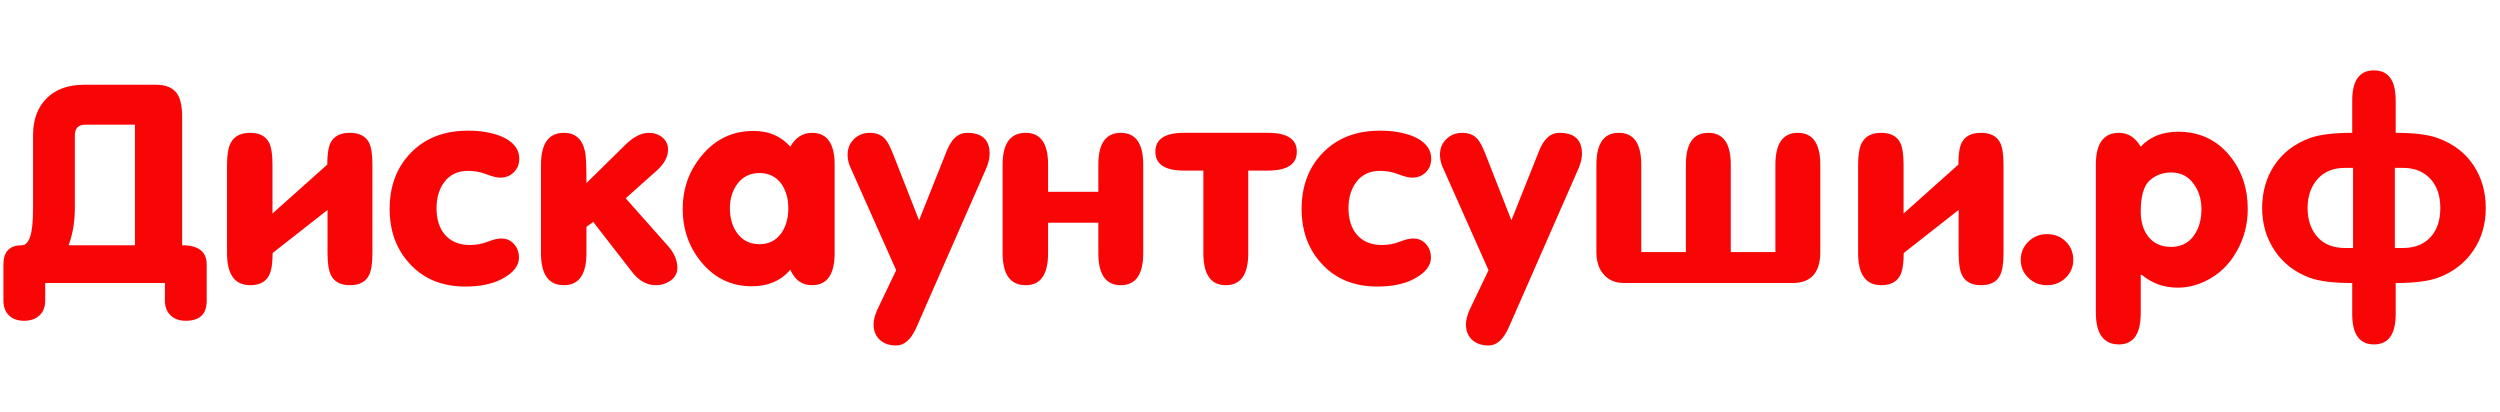 <svg width="267" height="44" viewBox="0 0 267 44" fill="none" xmlns="http://www.w3.org/2000/svg">
<g clip-path="url(#clip0_1349_8139)">
<path d="M17.613 30.227H4.827V32.113C4.827 32.77 4.626 33.292 4.224 33.679C3.822 34.066 3.27 34.259 2.566 34.259C1.882 34.259 1.345 34.066 0.952 33.679C0.561 33.292 0.365 32.77 0.365 32.113V28.255C0.365 26.882 1.018 26.195 2.325 26.195C2.707 26.195 3.003 25.896 3.214 25.296C3.425 24.696 3.531 23.662 3.531 22.192V14.418C3.531 12.775 4.013 11.469 4.978 10.502C5.943 9.535 7.28 9.052 8.989 9.052H16.678C17.743 9.052 18.497 9.381 18.939 10.038C19.281 10.56 19.452 11.372 19.452 12.475V26.195C21.201 26.195 22.076 26.882 22.076 28.255V32.113C22.076 33.544 21.332 34.259 19.844 34.259C19.16 34.259 18.618 34.066 18.216 33.679C17.814 33.292 17.613 32.77 17.613 32.113V30.227ZM7.33 26.195H14.416V13.316H9.109C8.365 13.316 7.994 13.703 7.994 14.476V22.192C7.994 23.662 7.772 24.997 7.33 26.195ZM29.101 22.802L34.951 17.58C34.951 16.497 35.072 15.714 35.313 15.231C35.675 14.535 36.358 14.186 37.364 14.186C38.369 14.186 39.052 14.535 39.414 15.231C39.655 15.719 39.776 16.502 39.776 17.585V27.032C39.776 28.115 39.655 28.898 39.414 29.386C39.057 30.102 38.379 30.459 37.379 30.459C36.378 30.459 35.7 30.102 35.343 29.381C35.102 28.898 34.981 28.11 34.981 27.022V22.424L29.116 27.022C29.116 28.091 28.996 28.878 28.755 29.381C28.388 30.102 27.714 30.459 26.724 30.459C25.07 30.459 24.247 29.318 24.247 27.032V17.585C24.247 16.541 24.377 15.767 24.639 15.26C25.02 14.544 25.714 14.186 26.719 14.186C27.704 14.186 28.378 14.535 28.739 15.231C28.981 15.714 29.101 16.497 29.101 17.58V22.802ZM41.615 22.308C41.615 19.852 42.379 17.846 43.907 16.289C45.435 14.733 47.465 13.954 49.998 13.954C51.325 13.954 52.481 14.148 53.466 14.535C54.793 15.076 55.456 15.888 55.456 16.971C55.456 17.532 55.265 18.006 54.883 18.392C54.501 18.779 54.019 18.972 53.436 18.972C53.054 18.972 52.556 18.852 51.943 18.61C51.33 18.368 50.682 18.247 49.998 18.247C48.893 18.247 48.038 18.653 47.435 19.466C46.892 20.201 46.621 21.119 46.621 22.221C46.621 23.381 46.902 24.31 47.465 25.006C48.109 25.779 49.013 26.166 50.179 26.166C50.863 26.166 51.496 26.05 52.079 25.818C52.662 25.586 53.144 25.47 53.526 25.47C54.089 25.47 54.546 25.668 54.898 26.065C55.25 26.461 55.426 26.94 55.426 27.501C55.426 28.448 54.743 29.251 53.376 29.908C52.391 30.372 51.164 30.604 49.697 30.604C47.244 30.604 45.274 29.802 43.786 28.197C42.339 26.65 41.615 24.687 41.615 22.308ZM63.356 23.701L62.633 24.223V27.022C62.633 29.314 61.829 30.459 60.22 30.459C58.592 30.459 57.778 29.318 57.778 27.032V17.614C57.778 15.327 58.592 14.186 60.22 14.186C61.447 14.186 62.201 14.853 62.482 16.188C62.583 16.594 62.633 17.716 62.633 19.553L66.794 15.458C67.659 14.612 68.493 14.186 69.297 14.186C69.86 14.186 70.342 14.351 70.744 14.68C71.146 15.008 71.347 15.443 71.347 15.985C71.347 16.759 70.935 17.513 70.111 18.247L66.824 21.177L71.377 26.311C72.021 27.046 72.343 27.81 72.343 28.603C72.343 29.164 72.106 29.613 71.634 29.952C71.161 30.29 70.634 30.459 70.05 30.459C69.086 30.459 68.241 29.995 67.518 29.062L63.356 23.701ZM77.951 22.25C77.951 23.275 78.202 24.145 78.7 24.861C79.283 25.673 80.082 26.079 81.102 26.079C82.122 26.079 82.911 25.673 83.474 24.861C83.951 24.145 84.193 23.275 84.193 22.25C84.193 21.225 83.951 20.365 83.474 19.669C82.911 18.876 82.122 18.48 81.102 18.48C80.102 18.48 79.313 18.876 78.73 19.669C78.212 20.384 77.951 21.245 77.951 22.25ZM84.404 28.806C83.399 29.985 82.032 30.575 80.303 30.575C78.112 30.575 76.302 29.705 74.875 27.965C73.569 26.36 72.915 24.474 72.915 22.308C72.915 20.123 73.599 18.218 74.966 16.594C76.413 14.853 78.253 13.983 80.484 13.983C82.112 13.983 83.419 14.544 84.404 15.666C84.967 14.68 85.741 14.186 86.726 14.186C88.334 14.186 89.138 15.318 89.138 17.585V27.032C89.138 29.318 88.334 30.459 86.726 30.459C85.66 30.459 84.886 29.908 84.404 28.806ZM92.907 14.186C93.611 14.186 94.154 14.409 94.536 14.853C94.797 15.143 95.079 15.675 95.38 16.449L98.154 23.526L101.14 16.043C101.642 14.805 102.356 14.186 103.281 14.186C104.889 14.186 105.693 14.931 105.693 16.42C105.693 16.903 105.562 17.445 105.301 18.044L97.853 35.013C97.29 36.27 96.576 36.899 95.712 36.899C94.988 36.899 94.405 36.696 93.963 36.295C93.521 35.888 93.3 35.342 93.3 34.651C93.3 34.187 93.435 33.66 93.701 33.06L95.712 28.859L90.797 17.812C90.616 17.406 90.525 16.971 90.525 16.507C90.525 15.849 90.752 15.298 91.204 14.853C91.656 14.409 92.224 14.186 92.907 14.186ZM111.935 23.788V27.022C111.935 29.314 111.141 30.459 109.553 30.459C107.904 30.459 107.08 29.318 107.08 27.032V17.585C107.08 15.318 107.904 14.186 109.553 14.186C111.141 14.186 111.935 15.318 111.935 17.58V20.481H117.302V17.58C117.302 15.318 118.101 14.186 119.7 14.186C121.298 14.186 122.097 15.318 122.097 17.585V27.032C122.097 29.318 121.298 30.459 119.7 30.459C118.101 30.459 117.302 29.314 117.302 27.022V23.788H111.935ZM128.52 18.218H126.439C124.409 18.218 123.394 17.546 123.394 16.202C123.394 14.858 124.409 14.186 126.439 14.186H135.425C137.475 14.186 138.501 14.858 138.501 16.202C138.501 17.546 137.471 18.218 135.405 18.218H133.314V27.037C133.314 29.318 132.515 30.459 130.917 30.459C129.319 30.459 128.52 29.318 128.52 27.037V18.218ZM139.013 22.308C139.013 19.852 139.777 17.846 141.305 16.289C142.833 14.733 144.863 13.954 147.396 13.954C148.723 13.954 149.879 14.148 150.864 14.535C152.191 15.076 152.854 15.888 152.854 16.971C152.854 17.532 152.663 18.006 152.281 18.392C151.899 18.779 151.417 18.972 150.834 18.972C150.452 18.972 149.954 18.852 149.341 18.61C148.728 18.368 148.08 18.247 147.396 18.247C146.291 18.247 145.436 18.653 144.833 19.466C144.29 20.201 144.019 21.119 144.019 22.221C144.019 23.381 144.3 24.31 144.863 25.006C145.507 25.779 146.411 26.166 147.577 26.166C148.26 26.166 148.894 26.05 149.477 25.818C150.06 25.586 150.542 25.47 150.924 25.47C151.487 25.47 151.944 25.668 152.296 26.065C152.648 26.461 152.824 26.94 152.824 27.501C152.824 28.448 152.141 29.251 150.773 29.908C149.789 30.372 148.562 30.604 147.094 30.604C144.642 30.604 142.672 29.802 141.184 28.197C139.737 26.65 139.013 24.687 139.013 22.308ZM156.171 14.186C156.875 14.186 157.417 14.409 157.799 14.853C158.06 15.143 158.342 15.675 158.643 16.449L161.418 23.526L164.403 16.043C164.905 14.805 165.619 14.186 166.544 14.186C168.152 14.186 168.956 14.931 168.956 16.42C168.956 16.903 168.826 17.445 168.564 18.044L161.116 35.013C160.553 36.27 159.84 36.899 158.975 36.899C158.252 36.899 157.668 36.696 157.226 36.295C156.784 35.888 156.563 35.342 156.563 34.651C156.563 34.187 156.698 33.66 156.965 33.06L158.975 28.859L154.06 17.812C153.879 17.406 153.789 16.971 153.789 16.507C153.789 15.849 154.015 15.298 154.467 14.853C154.92 14.409 155.487 14.186 156.171 14.186ZM175.288 26.921H180.053V17.58C180.053 15.318 180.852 14.186 182.45 14.186C184.048 14.186 184.847 15.318 184.847 17.58V26.921H189.612V17.609C189.612 15.327 190.411 14.186 192.009 14.186C193.607 14.186 194.406 15.327 194.406 17.609V26.921C194.406 29.125 193.411 30.227 191.426 30.227H173.474C172.494 30.227 171.74 29.899 171.218 29.241C170.735 28.661 170.494 27.887 170.494 26.921V17.609C170.494 15.327 171.293 14.186 172.891 14.186C174.489 14.186 175.288 15.327 175.288 17.609V26.921ZM203.302 22.802L209.152 17.58C209.152 16.497 209.272 15.714 209.514 15.231C209.875 14.535 210.559 14.186 211.564 14.186C212.569 14.186 213.253 14.535 213.614 15.231C213.856 15.719 213.976 16.502 213.976 17.585V27.032C213.976 28.115 213.856 28.898 213.614 29.386C213.258 30.102 212.579 30.459 211.579 30.459C210.579 30.459 209.9 30.102 209.544 29.381C209.302 28.898 209.182 28.11 209.182 27.022V22.424L203.317 27.022C203.317 28.091 203.196 28.878 202.955 29.381C202.588 30.102 201.914 30.459 200.925 30.459C199.271 30.459 198.447 29.318 198.447 27.032V17.585C198.447 16.541 198.578 15.767 198.839 15.26C199.221 14.544 199.914 14.186 200.92 14.186C201.904 14.186 202.578 14.535 202.94 15.231C203.181 15.714 203.302 16.497 203.302 17.58V22.802ZM215.816 27.747C215.816 26.988 216.087 26.34 216.63 25.808C217.173 25.272 217.836 25.006 218.62 25.006C219.424 25.006 220.093 25.267 220.625 25.794C221.158 26.316 221.425 26.969 221.425 27.747C221.425 28.506 221.153 29.149 220.61 29.671C220.068 30.198 219.404 30.459 218.62 30.459C217.836 30.459 217.173 30.198 216.63 29.671C216.087 29.149 215.816 28.506 215.816 27.747ZM228.752 29.357H228.631V33.418C228.631 35.661 227.857 36.783 226.309 36.783C224.661 36.783 223.837 35.642 223.837 33.36V17.58C223.837 15.318 224.661 14.186 226.309 14.186C227.274 14.186 228.048 14.68 228.631 15.666C229.616 14.602 230.953 14.07 232.642 14.07C234.893 14.07 236.723 14.921 238.13 16.623C239.416 18.209 240.06 20.104 240.06 22.308C240.06 23.952 239.668 25.46 238.884 26.834C238.079 28.284 236.943 29.357 235.476 30.053C234.551 30.498 233.587 30.721 232.581 30.721C231.114 30.721 229.837 30.266 228.752 29.357ZM228.631 22.599C228.631 23.662 228.883 24.532 229.39 25.209C229.973 25.983 230.802 26.369 231.873 26.369C232.943 26.369 233.772 25.944 234.355 25.093C234.863 24.339 235.114 23.43 235.114 22.366C235.114 21.322 234.853 20.432 234.325 19.698C233.742 18.847 232.923 18.421 231.873 18.421C230.983 18.421 230.219 18.707 229.586 19.277C228.948 19.848 228.631 20.955 228.631 22.599ZM255.77 17.928V26.485H256.614C257.921 26.485 258.926 26.079 259.63 25.267C260.293 24.513 260.625 23.498 260.625 22.221C260.625 20.945 260.293 19.93 259.63 19.175C258.906 18.344 257.901 17.928 256.614 17.928H255.77ZM255.86 30.227V33.534C255.86 35.7 255.087 36.783 253.539 36.783C251.991 36.783 251.217 35.7 251.217 33.534V30.227C249.186 30.227 247.658 30.034 246.633 29.647C245.045 29.047 243.809 28.081 242.924 26.746C242.04 25.412 241.597 23.904 241.597 22.221C241.597 20.5 242.03 18.982 242.894 17.667C243.759 16.352 245.005 15.385 246.633 14.766C247.658 14.38 249.186 14.186 251.217 14.186V10.735C251.217 8.588 251.991 7.515 253.539 7.515C255.087 7.515 255.86 8.588 255.86 10.735V14.186C257.871 14.186 259.388 14.38 260.414 14.766C262.062 15.385 263.319 16.352 264.183 17.667C265.047 18.982 265.479 20.5 265.479 22.221C265.479 23.923 265.047 25.422 264.183 26.718C263.278 28.071 262.022 29.047 260.414 29.647C259.388 30.034 257.871 30.227 255.86 30.227ZM251.307 26.485V17.928H250.463C249.196 17.928 248.211 18.329 247.508 19.132C246.804 19.934 246.452 20.964 246.452 22.221C246.452 23.478 246.799 24.503 247.493 25.296C248.186 26.089 249.176 26.485 250.463 26.485H251.307Z" fill="#F80606"/>
</g>
<defs>
<clipPath id="clip0_1349_8139">
<rect width="266" height="30" fill="white" transform="translate(0 7)"/>
</clipPath>
</defs>
</svg>

